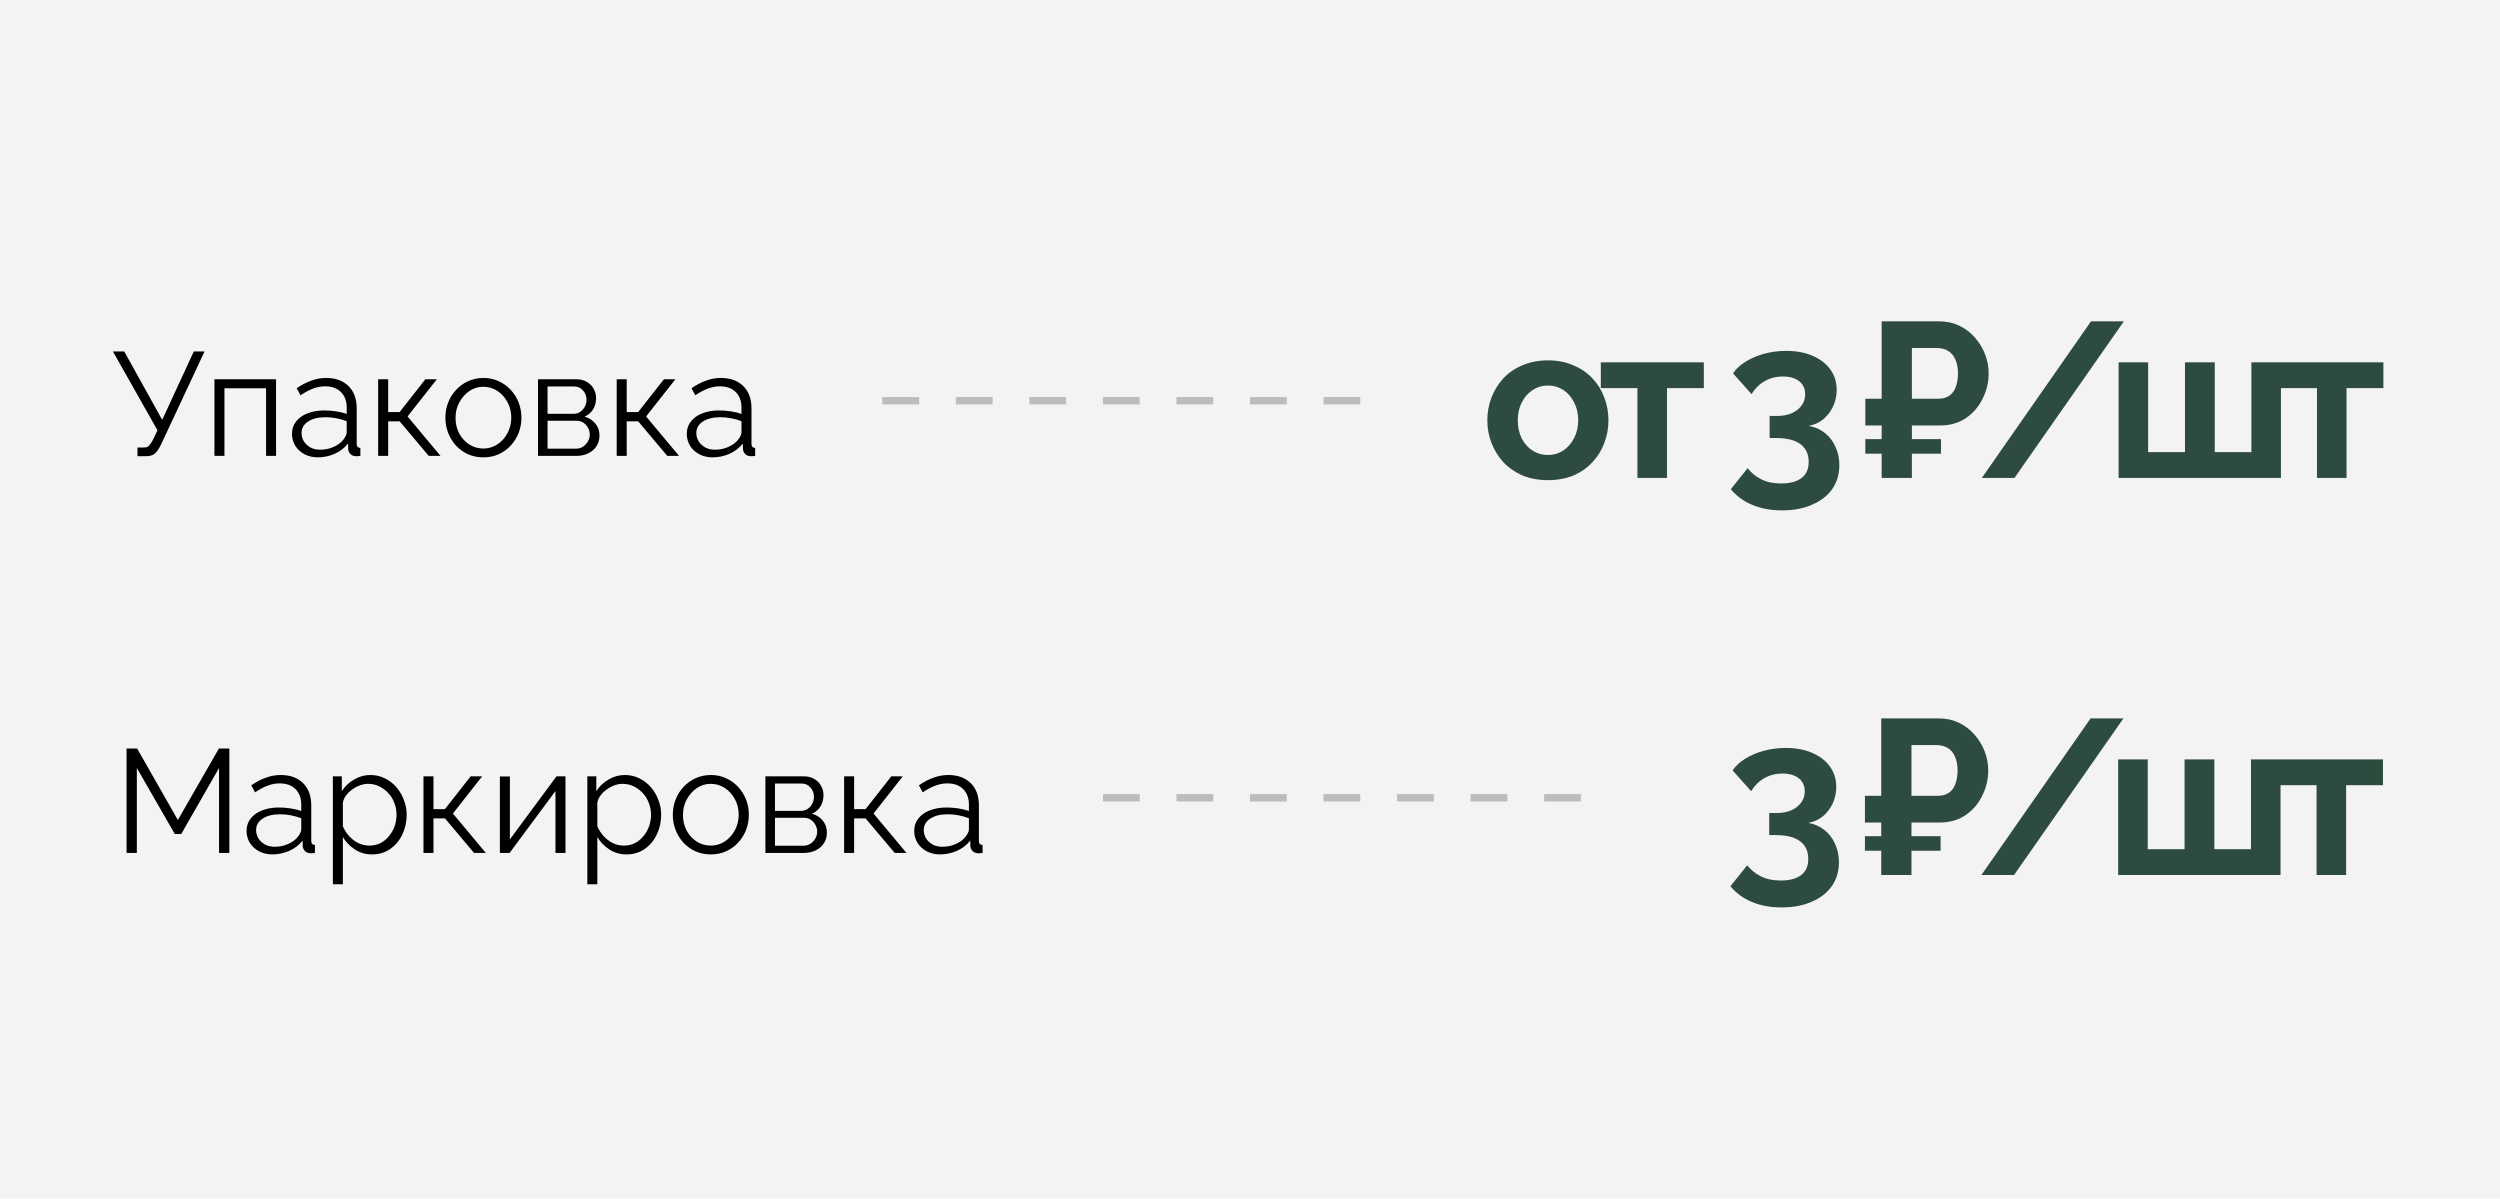 <?xml version="1.0" encoding="UTF-8"?> <svg xmlns="http://www.w3.org/2000/svg" width="340" height="163" viewBox="0 0 340 163" fill="none"> <rect width="340" height="163" fill="#F3F3F3"></rect> <path d="M18.699 62.04V60.86H19.599C19.906 60.86 20.133 60.773 20.279 60.6C20.439 60.427 20.613 60.167 20.799 59.82L21.419 58.52L15.359 47.8H16.899L22.059 57.1L26.359 47.8H27.819L21.879 60.5C21.613 61.047 21.339 61.44 21.059 61.68C20.779 61.92 20.386 62.04 19.879 62.04H18.699ZM29.164 62V51.58H37.544V62H36.184V52.8H30.524V62H29.164ZM39.711 59C39.711 58.347 39.897 57.787 40.271 57.32C40.644 56.84 41.157 56.473 41.811 56.22C42.477 55.953 43.244 55.82 44.111 55.82C44.617 55.82 45.144 55.86 45.691 55.94C46.237 56.02 46.724 56.14 47.151 56.3V55.42C47.151 54.54 46.891 53.84 46.371 53.32C45.851 52.8 45.131 52.54 44.211 52.54C43.651 52.54 43.097 52.647 42.551 52.86C42.017 53.06 41.457 53.36 40.871 53.76L40.351 52.8C41.031 52.333 41.697 51.987 42.351 51.76C43.004 51.52 43.671 51.4 44.351 51.4C45.631 51.4 46.644 51.767 47.391 52.5C48.137 53.233 48.511 54.247 48.511 55.54V60.36C48.511 60.547 48.551 60.687 48.631 60.78C48.711 60.86 48.837 60.907 49.011 60.92V62C48.864 62.013 48.737 62.027 48.631 62.04C48.524 62.053 48.444 62.053 48.391 62.04C48.057 62.027 47.804 61.92 47.631 61.72C47.457 61.52 47.364 61.307 47.351 61.08L47.331 60.32C46.864 60.92 46.257 61.387 45.511 61.72C44.764 62.04 44.004 62.2 43.231 62.2C42.564 62.2 41.957 62.06 41.411 61.78C40.877 61.487 40.457 61.1 40.151 60.62C39.857 60.127 39.711 59.587 39.711 59ZM46.691 59.8C46.837 59.613 46.951 59.433 47.031 59.26C47.111 59.087 47.151 58.933 47.151 58.8V57.28C46.697 57.107 46.224 56.973 45.731 56.88C45.251 56.787 44.764 56.74 44.271 56.74C43.297 56.74 42.511 56.933 41.911 57.32C41.311 57.707 41.011 58.233 41.011 58.9C41.011 59.287 41.111 59.653 41.311 60C41.511 60.333 41.804 60.613 42.191 60.84C42.577 61.053 43.031 61.16 43.551 61.16C44.204 61.16 44.811 61.033 45.371 60.78C45.944 60.527 46.384 60.2 46.691 59.8ZM51.429 62V51.58H52.789V56.04H54.349L57.849 51.58H59.409L55.429 56.64L59.909 62H58.309L54.349 57.3H52.789V62H51.429ZM65.733 62.2C64.986 62.2 64.293 62.06 63.653 61.78C63.026 61.487 62.48 61.093 62.013 60.6C61.56 60.093 61.206 59.52 60.953 58.88C60.7 58.227 60.573 57.54 60.573 56.82C60.573 56.073 60.7 55.38 60.953 54.74C61.206 54.087 61.566 53.513 62.033 53.02C62.5 52.513 63.046 52.12 63.673 51.84C64.313 51.547 65.006 51.4 65.753 51.4C66.5 51.4 67.186 51.547 67.813 51.84C68.44 52.12 68.986 52.513 69.453 53.02C69.92 53.513 70.28 54.087 70.533 54.74C70.786 55.38 70.913 56.073 70.913 56.82C70.913 57.54 70.786 58.227 70.533 58.88C70.28 59.52 69.92 60.093 69.453 60.6C69 61.093 68.453 61.487 67.813 61.78C67.186 62.06 66.493 62.2 65.733 62.2ZM61.953 56.84C61.953 57.613 62.12 58.32 62.453 58.96C62.8 59.587 63.26 60.087 63.833 60.46C64.406 60.82 65.04 61 65.733 61C66.426 61 67.06 60.813 67.633 60.44C68.206 60.067 68.666 59.56 69.013 58.92C69.36 58.267 69.533 57.56 69.533 56.8C69.533 56.027 69.36 55.32 69.013 54.68C68.666 54.04 68.206 53.533 67.633 53.16C67.06 52.787 66.426 52.6 65.733 52.6C65.04 52.6 64.406 52.793 63.833 53.18C63.273 53.567 62.82 54.08 62.473 54.72C62.126 55.347 61.953 56.053 61.953 56.84ZM73.168 62V51.58H78.368C78.954 51.58 79.448 51.707 79.847 51.96C80.248 52.2 80.547 52.513 80.748 52.9C80.961 53.287 81.067 53.7 81.067 54.14C81.067 54.7 80.934 55.207 80.668 55.66C80.401 56.1 80.014 56.433 79.507 56.66C80.108 56.833 80.594 57.147 80.968 57.6C81.341 58.053 81.528 58.6 81.528 59.24C81.528 59.8 81.388 60.287 81.108 60.7C80.841 61.113 80.468 61.433 79.987 61.66C79.521 61.887 78.981 62 78.368 62H73.168ZM74.468 61.02H78.328C78.674 61.02 78.987 60.933 79.267 60.76C79.561 60.573 79.787 60.333 79.948 60.04C80.121 59.747 80.207 59.44 80.207 59.12C80.207 58.773 80.127 58.46 79.968 58.18C79.808 57.887 79.594 57.653 79.328 57.48C79.061 57.307 78.754 57.22 78.407 57.22H74.468V61.02ZM74.468 56.28H78.007C78.354 56.28 78.661 56.187 78.927 56C79.194 55.813 79.401 55.573 79.547 55.28C79.694 54.987 79.767 54.68 79.767 54.36C79.767 53.88 79.608 53.46 79.287 53.1C78.981 52.74 78.581 52.56 78.088 52.56H74.468V56.28ZM83.871 62V51.58H85.231V56.04H86.791L90.291 51.58H91.851L87.871 56.64L92.351 62H90.751L86.791 57.3H85.231V62H83.871ZM93.402 59C93.402 58.347 93.589 57.787 93.962 57.32C94.335 56.84 94.849 56.473 95.502 56.22C96.169 55.953 96.936 55.82 97.802 55.82C98.309 55.82 98.835 55.86 99.382 55.94C99.929 56.02 100.416 56.14 100.842 56.3V55.42C100.842 54.54 100.582 53.84 100.062 53.32C99.542 52.8 98.822 52.54 97.902 52.54C97.342 52.54 96.789 52.647 96.242 52.86C95.709 53.06 95.149 53.36 94.562 53.76L94.042 52.8C94.722 52.333 95.389 51.987 96.042 51.76C96.695 51.52 97.362 51.4 98.042 51.4C99.322 51.4 100.336 51.767 101.082 52.5C101.829 53.233 102.202 54.247 102.202 55.54V60.36C102.202 60.547 102.242 60.687 102.322 60.78C102.402 60.86 102.529 60.907 102.702 60.92V62C102.556 62.013 102.429 62.027 102.322 62.04C102.216 62.053 102.136 62.053 102.082 62.04C101.749 62.027 101.496 61.92 101.322 61.72C101.149 61.52 101.056 61.307 101.042 61.08L101.022 60.32C100.556 60.92 99.949 61.387 99.202 61.72C98.456 62.04 97.695 62.2 96.922 62.2C96.255 62.2 95.649 62.06 95.102 61.78C94.569 61.487 94.149 61.1 93.842 60.62C93.549 60.127 93.402 59.587 93.402 59ZM100.382 59.8C100.529 59.613 100.642 59.433 100.722 59.26C100.802 59.087 100.842 58.933 100.842 58.8V57.28C100.389 57.107 99.915 56.973 99.422 56.88C98.942 56.787 98.456 56.74 97.962 56.74C96.989 56.74 96.202 56.933 95.602 57.32C95.002 57.707 94.702 58.233 94.702 58.9C94.702 59.287 94.802 59.653 95.002 60C95.202 60.333 95.496 60.613 95.882 60.84C96.269 61.053 96.722 61.16 97.242 61.16C97.895 61.16 98.502 61.033 99.062 60.78C99.635 60.527 100.076 60.2 100.382 59.8Z" fill="black"></path> <path d="M210.528 65.3C209.248 65.3 208.098 65.09 207.078 64.67C206.058 64.23 205.188 63.63 204.468 62.87C203.768 62.11 203.228 61.24 202.848 60.26C202.468 59.28 202.278 58.25 202.278 57.17C202.278 56.07 202.468 55.03 202.848 54.05C203.228 53.07 203.768 52.2 204.468 51.44C205.188 50.68 206.058 50.09 207.078 49.67C208.098 49.23 209.248 49.01 210.528 49.01C211.808 49.01 212.948 49.23 213.948 49.67C214.968 50.09 215.838 50.68 216.558 51.44C217.278 52.2 217.818 53.07 218.178 54.05C218.558 55.03 218.748 56.07 218.748 57.17C218.748 58.25 218.558 59.28 218.178 60.26C217.818 61.24 217.278 62.11 216.558 62.87C215.858 63.63 214.998 64.23 213.978 64.67C212.958 65.09 211.808 65.3 210.528 65.3ZM206.418 57.17C206.418 58.09 206.598 58.91 206.958 59.63C207.318 60.33 207.808 60.88 208.428 61.28C209.048 61.68 209.748 61.88 210.528 61.88C211.288 61.88 211.978 61.68 212.598 61.28C213.218 60.86 213.708 60.3 214.068 59.6C214.448 58.88 214.638 58.06 214.638 57.14C214.638 56.24 214.448 55.43 214.068 54.71C213.708 53.99 213.218 53.43 212.598 53.03C211.978 52.63 211.288 52.43 210.528 52.43C209.748 52.43 209.048 52.64 208.428 53.06C207.808 53.46 207.318 54.02 206.958 54.74C206.598 55.44 206.418 56.25 206.418 57.17ZM222.691 65V52.79H217.711V49.28H231.721V52.79H226.711V65H222.691ZM245.98 57.92C246.82 58.06 247.55 58.38 248.17 58.88C248.79 59.36 249.27 59.98 249.61 60.74C249.97 61.5 250.15 62.34 250.15 63.26C250.15 64.5 249.83 65.58 249.19 66.5C248.55 67.42 247.64 68.13 246.46 68.63C245.3 69.15 243.93 69.41 242.35 69.41C240.83 69.41 239.48 69.16 238.3 68.66C237.14 68.18 236.17 67.47 235.39 66.53L237.67 63.68C238.19 64.32 238.81 64.82 239.53 65.18C240.27 65.56 241.17 65.75 242.23 65.75C243.45 65.75 244.38 65.5 245.02 65C245.66 64.52 245.98 63.79 245.98 62.81C245.98 61.77 245.61 60.97 244.87 60.41C244.13 59.85 243.01 59.57 241.51 59.57H240.67V56.57H241.6C242.82 56.57 243.77 56.29 244.45 55.73C245.15 55.17 245.5 54.47 245.5 53.63C245.5 53.09 245.37 52.64 245.11 52.28C244.85 51.92 244.49 51.65 244.03 51.47C243.59 51.29 243.07 51.2 242.47 51.2C241.57 51.2 240.75 51.41 240.01 51.83C239.27 52.25 238.67 52.84 238.21 53.6L235.69 50.78C236.11 50.16 236.68 49.63 237.4 49.19C238.14 48.73 238.98 48.37 239.92 48.11C240.88 47.85 241.88 47.72 242.92 47.72C244.28 47.72 245.47 47.94 246.49 48.38C247.53 48.82 248.34 49.44 248.92 50.24C249.5 51.04 249.79 51.97 249.79 53.03C249.79 53.81 249.63 54.55 249.31 55.25C248.99 55.95 248.54 56.54 247.96 57.02C247.4 57.48 246.74 57.78 245.98 57.92ZM253.686 57.86V54.23H262.356V57.86H253.686ZM253.686 61.7V59.72H263.976V61.7H253.686ZM255.906 65V43.7H263.676C264.716 43.7 265.646 43.9 266.466 44.3C267.306 44.7 268.016 45.24 268.596 45.92C269.196 46.6 269.656 47.36 269.976 48.2C270.296 49.04 270.456 49.9 270.456 50.78C270.456 51.98 270.186 53.12 269.646 54.2C269.126 55.28 268.376 56.16 267.396 56.84C266.416 57.52 265.236 57.86 263.856 57.86H260.016V65H255.906ZM260.016 54.23H263.586C264.206 54.23 264.716 54.09 265.116 53.81C265.516 53.53 265.806 53.13 265.986 52.61C266.186 52.07 266.286 51.46 266.286 50.78C266.286 50.04 266.166 49.41 265.926 48.89C265.706 48.37 265.376 47.98 264.936 47.72C264.516 47.46 264.006 47.33 263.406 47.33H260.016V54.23ZM288.848 43.7L273.968 65H269.528L284.378 43.7H288.848ZM288.128 65V49.28H292.148V61.49H297.158V49.28H301.208V61.49H306.188V49.28H310.208V65H288.128ZM315.11 65V52.79H310.13V49.28H324.14V52.79H319.13V65H315.11Z" fill="#2D4B3E"></path> <path d="M245.924 111.92C246.764 112.06 247.494 112.38 248.114 112.88C248.734 113.36 249.214 113.98 249.554 114.74C249.914 115.5 250.094 116.34 250.094 117.26C250.094 118.5 249.774 119.58 249.134 120.5C248.494 121.42 247.584 122.13 246.404 122.63C245.244 123.15 243.874 123.41 242.294 123.41C240.774 123.41 239.424 123.16 238.244 122.66C237.084 122.18 236.114 121.47 235.334 120.53L237.614 117.68C238.134 118.32 238.754 118.82 239.474 119.18C240.214 119.56 241.114 119.75 242.174 119.75C243.394 119.75 244.324 119.5 244.964 119C245.604 118.52 245.924 117.79 245.924 116.81C245.924 115.77 245.554 114.97 244.814 114.41C244.074 113.85 242.954 113.57 241.454 113.57H240.614V110.57H241.544C242.764 110.57 243.714 110.29 244.394 109.73C245.094 109.17 245.444 108.47 245.444 107.63C245.444 107.09 245.314 106.64 245.054 106.28C244.794 105.92 244.434 105.65 243.974 105.47C243.534 105.29 243.014 105.2 242.414 105.2C241.514 105.2 240.694 105.41 239.954 105.83C239.214 106.25 238.614 106.84 238.154 107.6L235.634 104.78C236.054 104.16 236.624 103.63 237.344 103.19C238.084 102.73 238.924 102.37 239.864 102.11C240.824 101.85 241.824 101.72 242.864 101.72C244.224 101.72 245.414 101.94 246.434 102.38C247.474 102.82 248.284 103.44 248.864 104.24C249.444 105.04 249.734 105.97 249.734 107.03C249.734 107.81 249.574 108.55 249.254 109.25C248.934 109.95 248.484 110.54 247.904 111.02C247.344 111.48 246.684 111.78 245.924 111.92ZM253.63 111.86V108.23H262.3V111.86H253.63ZM253.63 115.7V113.72H263.92V115.7H253.63ZM255.85 119V97.7H263.62C264.66 97.7 265.59 97.9 266.41 98.3C267.25 98.7 267.96 99.24 268.54 99.92C269.14 100.6 269.6 101.36 269.92 102.2C270.24 103.04 270.4 103.9 270.4 104.78C270.4 105.98 270.13 107.12 269.59 108.2C269.07 109.28 268.32 110.16 267.34 110.84C266.36 111.52 265.18 111.86 263.8 111.86H259.96V119H255.85ZM259.96 108.23H263.53C264.15 108.23 264.66 108.09 265.06 107.81C265.46 107.53 265.75 107.13 265.93 106.61C266.13 106.07 266.23 105.46 266.23 104.78C266.23 104.04 266.11 103.41 265.87 102.89C265.65 102.37 265.32 101.98 264.88 101.72C264.46 101.46 263.95 101.33 263.35 101.33H259.96V108.23ZM288.791 97.7L273.911 119H269.471L284.321 97.7H288.791ZM288.072 119V103.28H292.092V115.49H297.102V103.28H301.152V115.49H306.132V103.28H310.152V119H288.072ZM315.054 119V106.79H310.074V103.28H324.084V106.79H319.074V119H315.054Z" fill="#2D4B3E"></path> <path d="M29.79 116V104.44L24.65 113.42H23.77L18.61 104.44V116H17.21V101.8H18.65L24.19 111.52L29.77 101.8H31.19V116H29.79ZM33.531 113C33.531 112.347 33.718 111.787 34.091 111.32C34.464 110.84 34.978 110.473 35.631 110.22C36.298 109.953 37.064 109.82 37.931 109.82C38.438 109.82 38.964 109.86 39.511 109.94C40.058 110.02 40.544 110.14 40.971 110.3V109.42C40.971 108.54 40.711 107.84 40.191 107.32C39.671 106.8 38.951 106.54 38.031 106.54C37.471 106.54 36.918 106.647 36.371 106.86C35.838 107.06 35.278 107.36 34.691 107.76L34.171 106.8C34.851 106.333 35.518 105.987 36.171 105.76C36.824 105.52 37.491 105.4 38.171 105.4C39.451 105.4 40.464 105.767 41.211 106.5C41.958 107.233 42.331 108.247 42.331 109.54V114.36C42.331 114.547 42.371 114.687 42.451 114.78C42.531 114.86 42.658 114.907 42.831 114.92V116C42.684 116.013 42.558 116.027 42.451 116.04C42.344 116.053 42.264 116.053 42.211 116.04C41.878 116.027 41.624 115.92 41.451 115.72C41.278 115.52 41.184 115.307 41.171 115.08L41.151 114.32C40.684 114.92 40.078 115.387 39.331 115.72C38.584 116.04 37.824 116.2 37.051 116.2C36.384 116.2 35.778 116.06 35.231 115.78C34.698 115.487 34.278 115.1 33.971 114.62C33.678 114.127 33.531 113.587 33.531 113ZM40.511 113.8C40.658 113.613 40.771 113.433 40.851 113.26C40.931 113.087 40.971 112.933 40.971 112.8V111.28C40.518 111.107 40.044 110.973 39.551 110.88C39.071 110.787 38.584 110.74 38.091 110.74C37.118 110.74 36.331 110.933 35.731 111.32C35.131 111.707 34.831 112.233 34.831 112.9C34.831 113.287 34.931 113.653 35.131 114C35.331 114.333 35.624 114.613 36.011 114.84C36.398 115.053 36.851 115.16 37.371 115.16C38.024 115.16 38.631 115.033 39.191 114.78C39.764 114.527 40.204 114.2 40.511 113.8ZM50.59 116.2C49.723 116.2 48.943 115.973 48.249 115.52C47.569 115.067 47.029 114.507 46.63 113.84V120.26H45.27V105.58H46.489V107.6C46.903 106.947 47.456 106.42 48.15 106.02C48.843 105.607 49.583 105.4 50.37 105.4C51.09 105.4 51.749 105.553 52.349 105.86C52.95 106.153 53.469 106.553 53.91 107.06C54.349 107.567 54.69 108.147 54.929 108.8C55.183 109.44 55.309 110.107 55.309 110.8C55.309 111.773 55.109 112.673 54.709 113.5C54.323 114.313 53.776 114.967 53.069 115.46C52.363 115.953 51.536 116.2 50.59 116.2ZM50.209 115C50.783 115 51.296 114.887 51.749 114.66C52.203 114.42 52.59 114.1 52.91 113.7C53.243 113.3 53.496 112.853 53.669 112.36C53.843 111.853 53.929 111.333 53.929 110.8C53.929 110.24 53.83 109.707 53.63 109.2C53.443 108.693 53.169 108.247 52.809 107.86C52.45 107.473 52.036 107.167 51.569 106.94C51.103 106.713 50.596 106.6 50.05 106.6C49.703 106.6 49.343 106.667 48.969 106.8C48.596 106.933 48.236 107.127 47.889 107.38C47.556 107.62 47.276 107.893 47.05 108.2C46.823 108.507 46.683 108.833 46.63 109.18V112.38C46.843 112.873 47.13 113.32 47.489 113.72C47.849 114.107 48.263 114.42 48.73 114.66C49.209 114.887 49.703 115 50.209 115ZM57.593 116V105.58H58.953V110.04H60.513L64.013 105.58H65.573L61.593 110.64L66.073 116H64.473L60.513 111.3H58.953V116H57.593ZM67.984 116V105.6H69.344V114.16L75.684 105.58H76.904V116H75.544V107.58L69.304 116H67.984ZM85.199 116.2C84.332 116.2 83.552 115.973 82.859 115.52C82.179 115.067 81.639 114.507 81.239 113.84V120.26H79.879V105.58H81.099V107.6C81.512 106.947 82.066 106.42 82.759 106.02C83.452 105.607 84.192 105.4 84.979 105.4C85.699 105.4 86.359 105.553 86.959 105.86C87.559 106.153 88.079 106.553 88.519 107.06C88.959 107.567 89.299 108.147 89.539 108.8C89.792 109.44 89.919 110.107 89.919 110.8C89.919 111.773 89.719 112.673 89.319 113.5C88.932 114.313 88.386 114.967 87.679 115.46C86.972 115.953 86.146 116.2 85.199 116.2ZM84.819 115C85.392 115 85.906 114.887 86.359 114.66C86.812 114.42 87.199 114.1 87.519 113.7C87.852 113.3 88.106 112.853 88.279 112.36C88.452 111.853 88.539 111.333 88.539 110.8C88.539 110.24 88.439 109.707 88.239 109.2C88.052 108.693 87.779 108.247 87.419 107.86C87.059 107.473 86.646 107.167 86.179 106.94C85.712 106.713 85.206 106.6 84.659 106.6C84.312 106.6 83.952 106.667 83.579 106.8C83.206 106.933 82.846 107.127 82.499 107.38C82.166 107.62 81.886 107.893 81.659 108.2C81.432 108.507 81.292 108.833 81.239 109.18V112.38C81.452 112.873 81.739 113.32 82.099 113.72C82.459 114.107 82.872 114.42 83.339 114.66C83.819 114.887 84.312 115 84.819 115ZM96.663 116.2C95.916 116.2 95.223 116.06 94.583 115.78C93.956 115.487 93.409 115.093 92.943 114.6C92.489 114.093 92.136 113.52 91.883 112.88C91.629 112.227 91.503 111.54 91.503 110.82C91.503 110.073 91.629 109.38 91.883 108.74C92.136 108.087 92.496 107.513 92.963 107.02C93.429 106.513 93.976 106.12 94.603 105.84C95.243 105.547 95.936 105.4 96.683 105.4C97.429 105.4 98.116 105.547 98.743 105.84C99.369 106.12 99.916 106.513 100.383 107.02C100.849 107.513 101.209 108.087 101.463 108.74C101.716 109.38 101.843 110.073 101.843 110.82C101.843 111.54 101.716 112.227 101.463 112.88C101.209 113.52 100.849 114.093 100.383 114.6C99.929 115.093 99.383 115.487 98.743 115.78C98.116 116.06 97.423 116.2 96.663 116.2ZM92.883 110.84C92.883 111.613 93.049 112.32 93.383 112.96C93.729 113.587 94.189 114.087 94.763 114.46C95.336 114.82 95.969 115 96.663 115C97.356 115 97.989 114.813 98.563 114.44C99.136 114.067 99.596 113.56 99.943 112.92C100.289 112.267 100.463 111.56 100.463 110.8C100.463 110.027 100.289 109.32 99.943 108.68C99.596 108.04 99.136 107.533 98.563 107.16C97.989 106.787 97.356 106.6 96.663 106.6C95.969 106.6 95.336 106.793 94.763 107.18C94.203 107.567 93.749 108.08 93.403 108.72C93.056 109.347 92.883 110.053 92.883 110.84ZM104.097 116V105.58H109.297C109.884 105.58 110.377 105.707 110.777 105.96C111.177 106.2 111.477 106.513 111.677 106.9C111.891 107.287 111.997 107.7 111.997 108.14C111.997 108.7 111.864 109.207 111.597 109.66C111.331 110.1 110.944 110.433 110.437 110.66C111.037 110.833 111.524 111.147 111.897 111.6C112.271 112.053 112.457 112.6 112.457 113.24C112.457 113.8 112.317 114.287 112.037 114.7C111.771 115.113 111.397 115.433 110.917 115.66C110.451 115.887 109.911 116 109.297 116H104.097ZM105.397 115.02H109.257C109.604 115.02 109.917 114.933 110.197 114.76C110.491 114.573 110.717 114.333 110.877 114.04C111.051 113.747 111.137 113.44 111.137 113.12C111.137 112.773 111.057 112.46 110.897 112.18C110.737 111.887 110.524 111.653 110.257 111.48C109.991 111.307 109.684 111.22 109.337 111.22H105.397V115.02ZM105.397 110.28H108.937C109.284 110.28 109.591 110.187 109.857 110C110.124 109.813 110.331 109.573 110.477 109.28C110.624 108.987 110.697 108.68 110.697 108.36C110.697 107.88 110.537 107.46 110.217 107.1C109.911 106.74 109.511 106.56 109.017 106.56H105.397V110.28ZM114.8 116V105.58H116.16V110.04H117.72L121.22 105.58H122.78L118.8 110.64L123.28 116H121.68L117.72 111.3H116.16V116H114.8ZM124.332 113C124.332 112.347 124.519 111.787 124.892 111.32C125.265 110.84 125.779 110.473 126.432 110.22C127.099 109.953 127.865 109.82 128.732 109.82C129.239 109.82 129.765 109.86 130.312 109.94C130.859 110.02 131.345 110.14 131.772 110.3V109.42C131.772 108.54 131.512 107.84 130.992 107.32C130.472 106.8 129.752 106.54 128.832 106.54C128.272 106.54 127.719 106.647 127.172 106.86C126.639 107.06 126.079 107.36 125.492 107.76L124.972 106.8C125.652 106.333 126.319 105.987 126.972 105.76C127.625 105.52 128.292 105.4 128.972 105.4C130.252 105.4 131.265 105.767 132.012 106.5C132.759 107.233 133.132 108.247 133.132 109.54V114.36C133.132 114.547 133.172 114.687 133.252 114.78C133.332 114.86 133.459 114.907 133.632 114.92V116C133.485 116.013 133.359 116.027 133.252 116.04C133.145 116.053 133.065 116.053 133.012 116.04C132.679 116.027 132.425 115.92 132.252 115.72C132.079 115.52 131.985 115.307 131.972 115.08L131.952 114.32C131.485 114.92 130.879 115.387 130.132 115.72C129.385 116.04 128.625 116.2 127.852 116.2C127.185 116.2 126.579 116.06 126.032 115.78C125.499 115.487 125.079 115.1 124.772 114.62C124.479 114.127 124.332 113.587 124.332 113ZM131.312 113.8C131.459 113.613 131.572 113.433 131.652 113.26C131.732 113.087 131.772 112.933 131.772 112.8V111.28C131.319 111.107 130.845 110.973 130.352 110.88C129.872 110.787 129.385 110.74 128.892 110.74C127.919 110.74 127.132 110.933 126.532 111.32C125.932 111.707 125.632 112.233 125.632 112.9C125.632 113.287 125.732 113.653 125.932 114C126.132 114.333 126.425 114.613 126.812 114.84C127.199 115.053 127.652 115.16 128.172 115.16C128.825 115.16 129.432 115.033 129.992 114.78C130.565 114.527 131.005 114.2 131.312 113.8Z" fill="black"></path> <line x1="150" y1="108.5" x2="218.002" y2="108.5" stroke="#BCBCBC" stroke-dasharray="5 5"></line> <line x1="120" y1="54.5" x2="188.002" y2="54.5" stroke="#BCBCBC" stroke-dasharray="5 5"></line> </svg> 